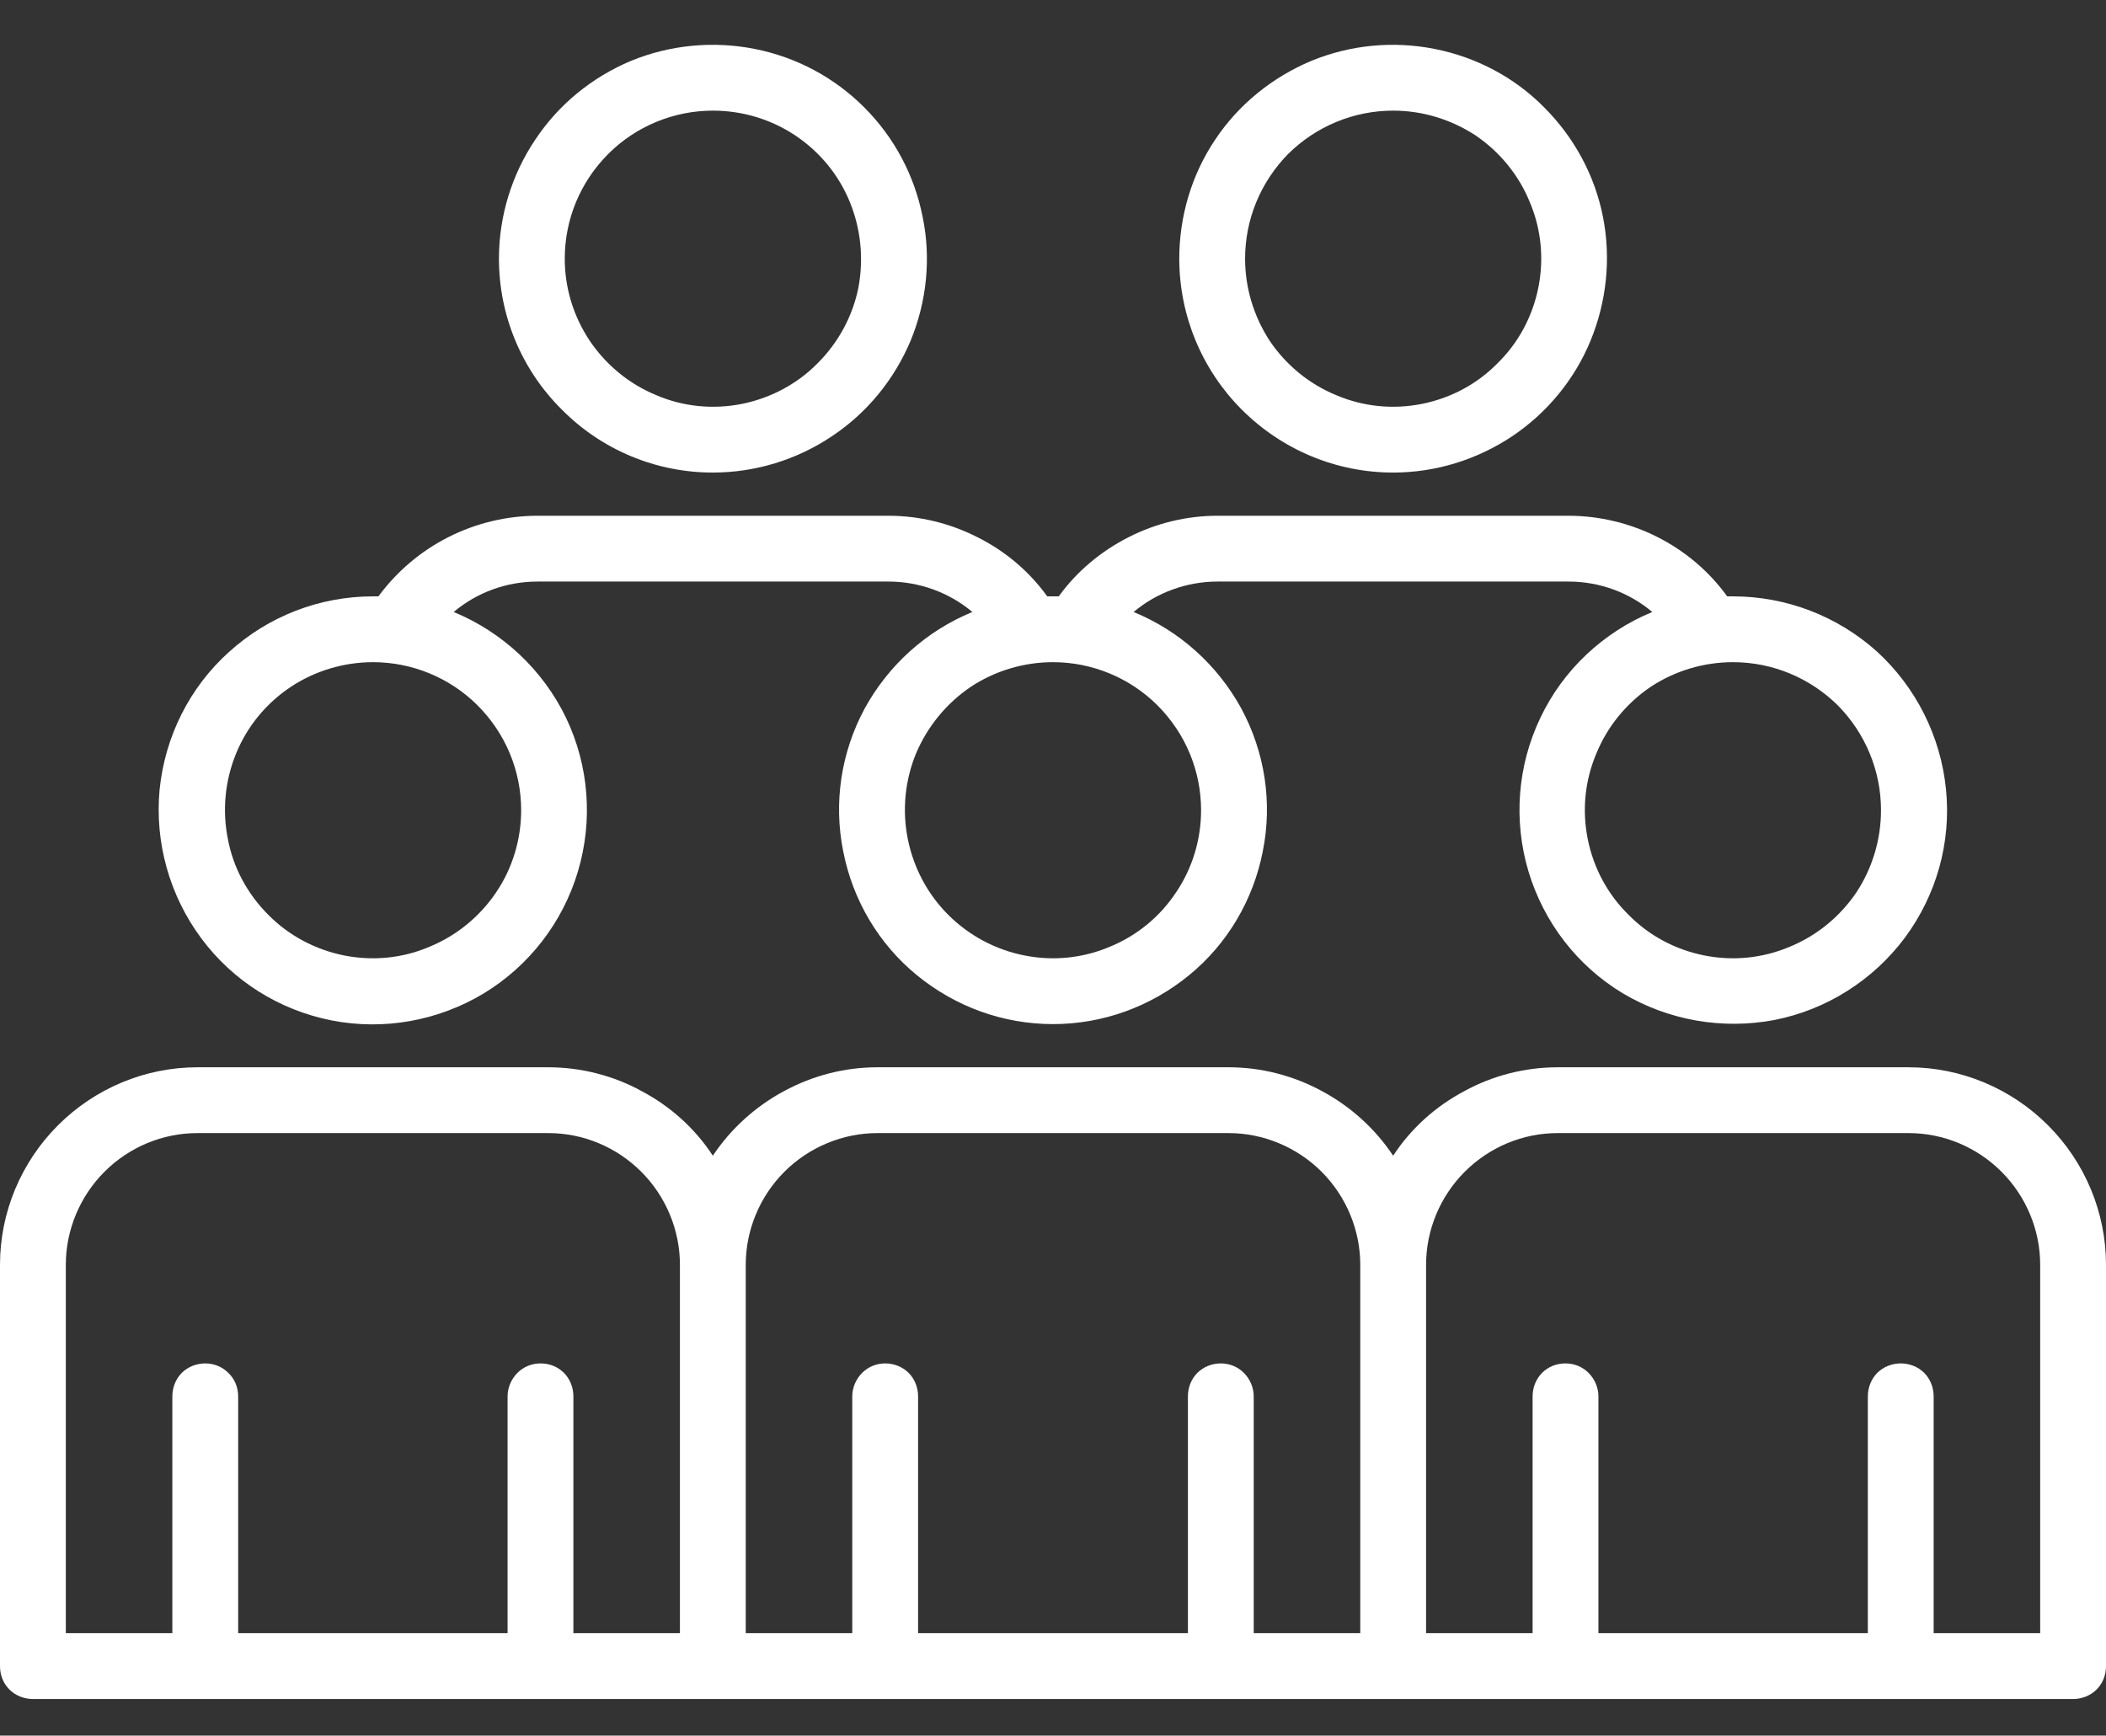 <svg xmlns="http://www.w3.org/2000/svg" width="512" height="422" viewBox="0 0 512 422" fill="none"><rect x="0" y="0" width="512" height="422" fill="#333333" stroke="none"/><path fill-rule="evenodd" clip-rule="evenodd" d="M497.9 273.6C506.9 282.6 512 294.8 512 307.5V405.1C512 407.3 511.2 409.3 509.7 410.8C508.2 412.3 506.1 413.1 504 413.1H8C5.9 413.1 3.8 412.3 2.3 410.8C0.8 409.3 0 407.3 0 405.1V307.5C0 294.8 5.1 282.6 14.1 273.6C23.1 264.6 35.3 259.5 48 259.5H133.3C141.2 259.5 149.1 261.5 156 265.3C163 269 169 274.4 173.3 281C177.7 274.4 183.7 269 190.6 265.3C197.6 261.5 205.4 259.5 213.3 259.5H298.7C306.6 259.5 314.4 261.5 321.4 265.3C328.3 269 334.3 274.4 338.7 281C343 274.4 349 269 356 265.3C362.9 261.5 370.8 259.5 378.7 259.5H464C476.7 259.5 488.9 264.6 497.9 273.6ZM190.7 284.9C184.7 290.9 181.3 299.1 181.3 307.5V397.1H207.2V339.5C207.2 337.4 208.1 335.3 209.6 333.8C211.1 332.3 213.1 331.5 215.2 331.5C217.3 331.5 219.4 332.3 220.9 333.8C222.4 335.3 223.2 337.4 223.2 339.5V397.1H288.8V339.5C288.8 337.4 289.6 335.3 291.1 333.8C292.6 332.3 294.7 331.5 296.8 331.5C298.9 331.5 300.9 332.3 302.4 333.8C303.9 335.3 304.8 337.4 304.8 339.5V397.1H330.7V307.5C330.7 299.1 327.3 290.9 321.3 284.9C315.3 278.9 307.1 275.5 298.7 275.5H213.3C204.9 275.5 196.7 278.9 190.7 284.9ZM16 397.1H41.9V339.5C41.9 337.4 42.7 335.3 44.2 333.8C45.7 332.3 47.8 331.5 49.9 331.5C52 331.5 54 332.3 55.5 333.8C57.1 335.3 57.9 337.4 57.9 339.5V397.1H123.4V339.5C123.4 337.4 124.3 335.3 125.8 333.8C127.3 332.3 129.3 331.5 131.4 331.5C133.6 331.5 135.6 332.3 137.1 333.8C138.6 335.3 139.4 337.4 139.4 339.5V397.1H165.3V307.5C165.3 299.1 161.9 290.9 155.9 284.9C149.9 278.9 141.8 275.5 133.3 275.5H48C39.5 275.5 31.4 278.9 25.4 284.9C19.4 290.9 16 299.1 16 307.5V397.1ZM496 307.5C496 299.1 492.6 290.9 486.6 284.9C480.6 278.9 472.5 275.5 464 275.5H378.7C370.2 275.5 362.1 278.9 356.1 284.9C350.1 290.9 346.7 299.1 346.7 307.5V397.1H372.6V339.5C372.6 337.4 373.4 335.3 374.9 333.8C376.4 332.3 378.4 331.5 380.6 331.5C382.7 331.5 384.7 332.3 386.2 333.8C387.7 335.3 388.6 337.4 388.6 339.5V397.1H454.1V339.5C454.1 337.4 454.9 335.3 456.4 333.8C457.9 332.3 460 331.5 462.1 331.5C464.2 331.5 466.3 332.3 467.8 333.8C469.3 335.3 470.1 337.4 470.1 339.5V397.1H496V307.5ZM109 130.6C115.7 127.2 123.2 125.4 130.7 125.4H216C223.5 125.4 230.9 127.2 237.6 130.6C244.4 134 250.2 138.9 254.6 145C255.067 145 255.533 145 256 145C256.467 145 256.933 145 257.4 145C261.8 138.9 267.7 134 274.4 130.6C281.1 127.2 288.5 125.4 296 125.4H381.3C388.8 125.4 396.3 127.2 403 130.6C409.7 134 415.5 138.9 419.9 145C420.367 145 420.833 145 421.3 145C434.3 145 446.7 149.8 456.3 158.4C465.8 167.1 471.8 179 473.1 191.9C474.4 204.8 470.8 217.6 463.1 228C455.4 238.3 444.1 245.5 431.4 248C418.7 250.4 405.6 248.1 394.5 241.5C383.4 234.8 375.3 224.2 371.6 211.9C367.9 199.5 368.9 186.2 374.5 174.5C380 162.9 389.8 153.7 401.7 148.8C396 144 388.8 141.4 381.3 141.4H296C288.6 141.4 281.3 144 275.6 148.8C286.8 153.4 296 161.7 301.8 172.3C307.5 182.9 309.4 195.1 307 207C304.7 218.8 298.4 229.5 289.1 237.1C279.7 244.8 268.1 249 256 249C243.9 249 232.3 244.8 222.9 237.1C213.6 229.5 207.3 218.8 205 207C202.6 195.1 204.5 182.9 210.2 172.3C216 161.7 225.2 153.4 236.4 148.8C230.7 144 223.4 141.4 216 141.4H130.7C123.2 141.4 116 144 110.3 148.8C122.2 153.7 132 162.9 137.6 174.5C143.2 186.2 144.2 199.5 140.5 211.9C136.8 224.3 128.6 234.9 117.5 241.6C106.5 248.2 93.3 250.6 80.6 248.1C67.9 245.6 56.6 238.5 48.9 228.1C41.2 217.7 37.6 204.8 38.8 192C40.1 179.1 46.1 167.1 55.7 158.5C65.3 149.8 77.7 145 90.7 145C91.167 145 91.6 145 92 145C96.5 138.9 102.3 134 109 130.6ZM116.1 171.5C109.4 164.8 100.2 161 90.7 161C83.6 161 76.6 163.1 70.7 167C64.7 171 60.1 176.6 57.4 183.2C54.7 189.8 54 197 55.4 204C56.7 211 60.2 217.4 65.2 222.4C70.2 227.5 76.7 230.9 83.6 232.3C90.6 233.7 97.9 233 104.4 230.2C111 227.5 116.6 222.9 120.6 217C124.6 211.1 126.7 204.1 126.7 197C126.7 187.4 122.9 178.3 116.1 171.5ZM446.8 171.5C440 164.8 430.9 161 421.3 161C414.2 161 407.2 163.1 401.3 167C395.4 171 390.8 176.6 388.1 183.2C385.3 189.8 384.6 197 386 204C387.4 211 390.8 217.4 395.9 222.4C400.9 227.5 407.3 230.9 414.3 232.3C421.3 233.7 428.5 233 435.1 230.2C441.7 227.5 447.3 222.9 451.3 217C455.2 211.1 457.3 204.1 457.3 197C457.3 187.4 453.5 178.3 446.8 171.5ZM281.4 171.5C274.7 164.8 265.5 161 256 161C248.9 161 241.9 163.1 236 167C230.1 171 225.5 176.6 222.7 183.2C220 189.8 219.3 197 220.7 204C222.1 211 225.5 217.4 230.5 222.4C235.6 227.5 242 230.9 249 232.3C256 233.7 263.2 233 269.8 230.2C276.4 227.5 282 222.9 285.9 217C289.9 211.1 292 204.1 292 197C292 187.4 288.2 178.3 281.4 171.5ZM136.6 99.6C126.8 89.9 121.3 76.7 121.3 62.9C121.3 52.6 124.4 42.5 130.1 34C135.8 25.4 143.9 18.8 153.4 14.8C162.9 10.9 173.4 9.9 183.5 11.9C193.6 13.9 202.8 18.8 210.1 26.1C217.4 33.4 222.3 42.6 224.3 52.7C226.4 62.8 225.3 73.3 221.4 82.8C217.4 92.3 210.8 100.4 202.2 106.1C193.7 111.8 183.6 114.9 173.3 114.9C159.5 114.9 146.3 109.4 136.6 99.6ZM147.9 37.4C141.1 44.2 137.3 53.3 137.3 62.9C137.3 70 139.4 76.9 143.4 82.9C147.4 88.8 153 93.4 159.6 96.1C166.1 98.9 173.4 99.6 180.4 98.2C187.3 96.8 193.8 93.4 198.8 88.3C203.8 83.3 207.3 76.9 208.7 69.9C210 62.9 209.3 55.7 206.6 49.1C203.9 42.5 199.3 36.9 193.3 32.9C187.4 29 180.5 26.9 173.3 26.9C163.8 26.9 154.6 30.7 147.9 37.4ZM301.9 99.6C292.2 89.9 286.7 76.7 286.7 62.9C286.7 52.6 289.7 42.5 295.4 34C301.1 25.4 309.3 18.8 318.8 14.8C328.3 10.9 338.7 9.9 348.8 11.9C358.9 13.9 368.2 18.8 375.4 26.1C382.7 33.4 387.7 42.6 389.7 52.7C391.7 62.8 390.6 73.3 386.7 82.8C382.8 92.3 376.1 100.4 367.6 106.1C359 111.8 349 114.9 338.7 114.9C324.9 114.9 311.7 109.4 301.9 99.6ZM313.2 37.4C306.5 44.2 302.7 53.3 302.7 62.9C302.7 70 304.8 76.9 308.7 82.9C312.7 88.8 318.3 93.4 324.9 96.1C331.5 98.9 338.7 99.6 345.7 98.2C352.7 96.8 359.1 93.4 364.1 88.3C369.2 83.3 372.6 76.9 374 69.9C375.4 62.9 374.7 55.7 371.9 49.1C369.2 42.5 364.6 36.9 358.7 32.9C352.7 29 345.8 26.9 338.7 26.9C329.1 26.9 320 30.7 313.2 37.4Z" fill="white"></path></svg>